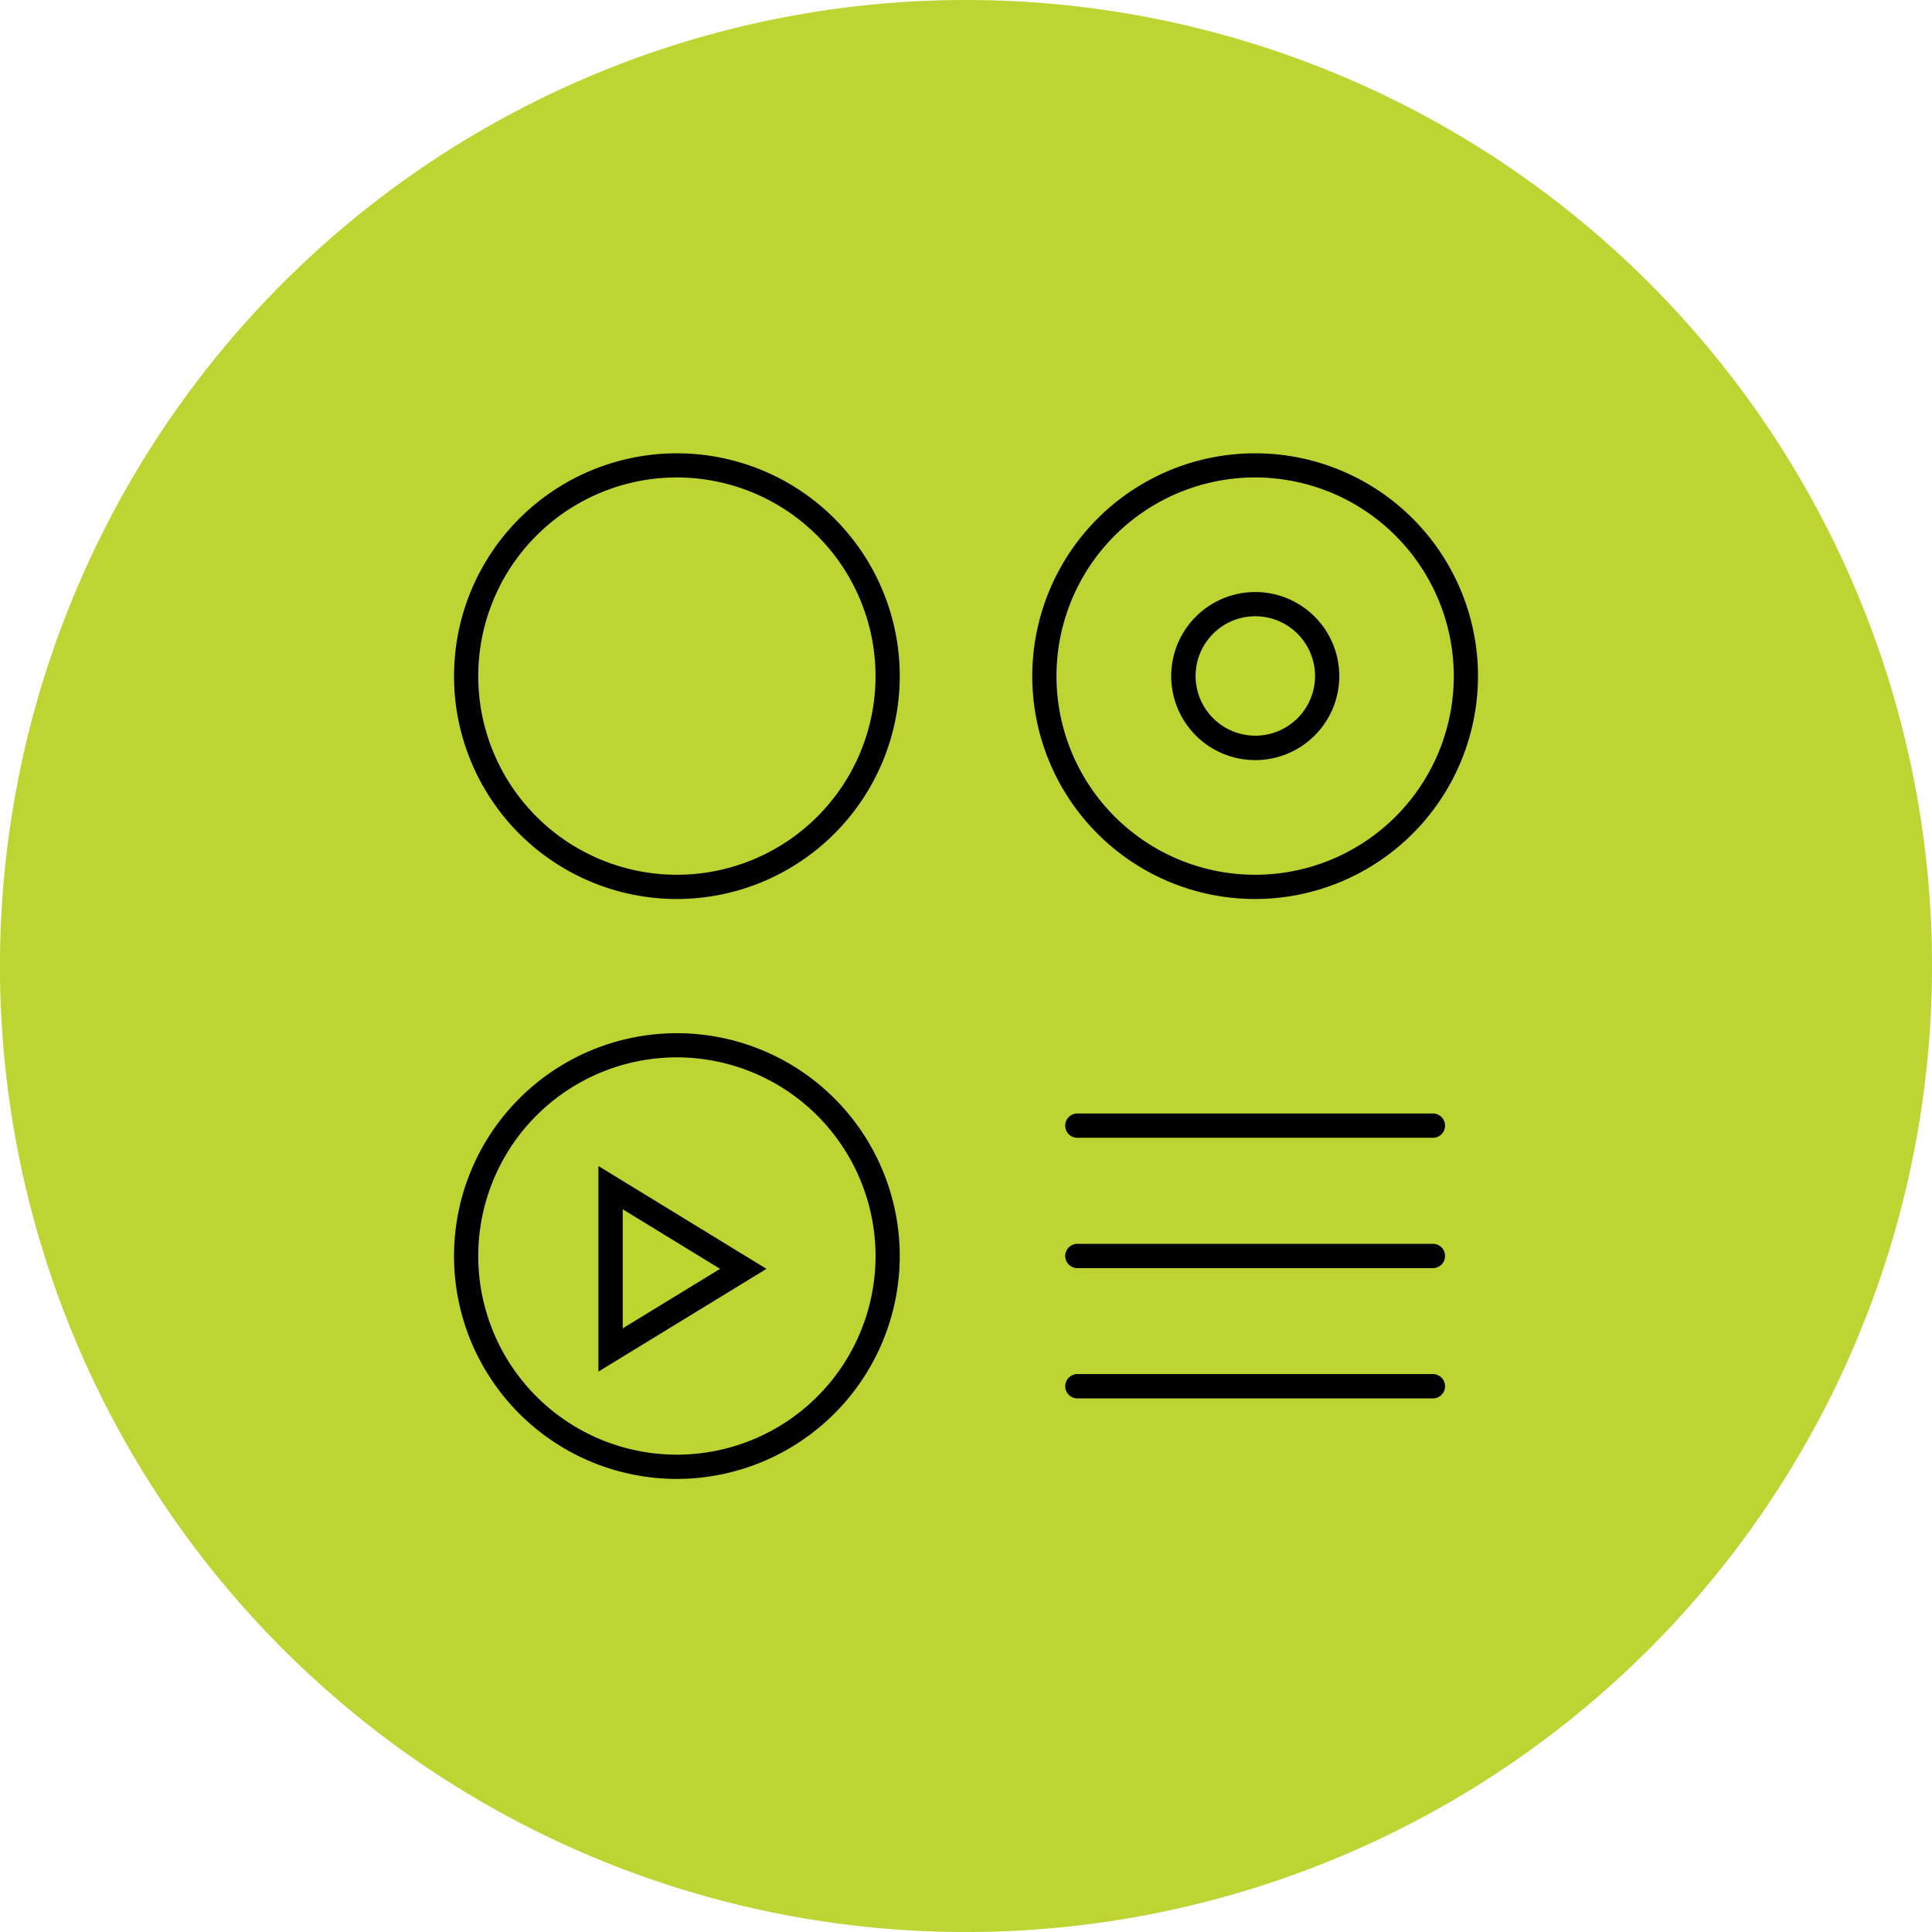 <?xml version="1.0" encoding="UTF-8"?> <svg xmlns="http://www.w3.org/2000/svg" width="68.487" height="68.487" viewBox="0 0 68.487 68.487"><g id="Group_147" data-name="Group 147" transform="translate(-607.878 -7801)"><path id="Path_281" data-name="Path 281" d="M386.268,34.244A34.244,34.244,0,1,1,352.025,0a34.242,34.242,0,0,1,34.244,34.244" transform="translate(290.097 7801)" fill="#bed433"></path><path id="Path_293" data-name="Path 293" d="M333.062,23.172a7.9,7.9,0,1,1,7.9-7.9,7.909,7.909,0,0,1-7.9,7.9m0-14.944a7.042,7.042,0,1,0,7.042,7.042,7.049,7.049,0,0,0-7.042-7.042" transform="translate(298.811 7809.697)"></path><path id="Path_294" data-name="Path 294" d="M342.462,23.172a7.9,7.9,0,1,1,7.9-7.9,7.909,7.909,0,0,1-7.9,7.9m0-14.944a7.042,7.042,0,1,0,7.042,7.042,7.049,7.049,0,0,0-7.042-7.042" transform="translate(309.909 7809.697)"></path><path id="Path_295" data-name="Path 295" d="M333.062,32.6a7.9,7.9,0,1,1,7.9-7.9,7.909,7.909,0,0,1-7.9,7.9m0-14.944a7.042,7.042,0,1,0,7.042,7.042,7.049,7.049,0,0,0-7.042-7.042" transform="translate(298.811 7820.826)"></path><path id="Path_296" data-name="Path 296" d="M327.706,19.306v5.753l4.7-2.876Z" transform="translate(301.816 7823.795)" fill="#bed530"></path><path id="Path_297" data-name="Path 297" d="M327.509,26.241V18.955l5.956,3.644Zm.861-5.753v4.22l3.45-2.109Z" transform="translate(301.583 7823.38)"></path><path id="Path_298" data-name="Path 298" d="M342.112,12.369a2.548,2.548,0,1,1-2.547-2.547,2.547,2.547,0,0,1,2.547,2.547" transform="translate(312.808 7812.597)" fill="#bed530"></path><path id="Path_299" data-name="Path 299" d="M339.8,15.582a2.979,2.979,0,1,1,2.979-2.977,2.979,2.979,0,0,1-2.979,2.977m0-5.1a2.117,2.117,0,1,0,2.12,2.12,2.121,2.121,0,0,0-2.12-2.12" transform="translate(312.575 7812.363)"></path><line id="Line_5" data-name="Line 5" x2="12.642" transform="translate(646.05 7840.904)" fill="#bed530"></line><path id="Path_300" data-name="Path 300" d="M348.161,18.962H335.518a.431.431,0,0,1,0-.861h12.644a.431.431,0,0,1,0,.861" transform="translate(310.531 7822.371)"></path><line id="Line_6" data-name="Line 6" x2="12.642" transform="translate(646.05 7845.521)" fill="#bed530"></line><path id="Path_301" data-name="Path 301" d="M348.161,21.08H335.518a.431.431,0,0,1,0-.861h12.644a.431.431,0,0,1,0,.861" transform="translate(310.531 7824.873)"></path><line id="Line_7" data-name="Line 7" x2="12.642" transform="translate(646.05 7850.137)" fill="#bed530"></line><path id="Path_302" data-name="Path 302" d="M348.161,23.2H335.518a.431.431,0,0,1,0-.861h12.644a.431.431,0,0,1,0,.861" transform="translate(310.531 7827.371)"></path></g></svg> 